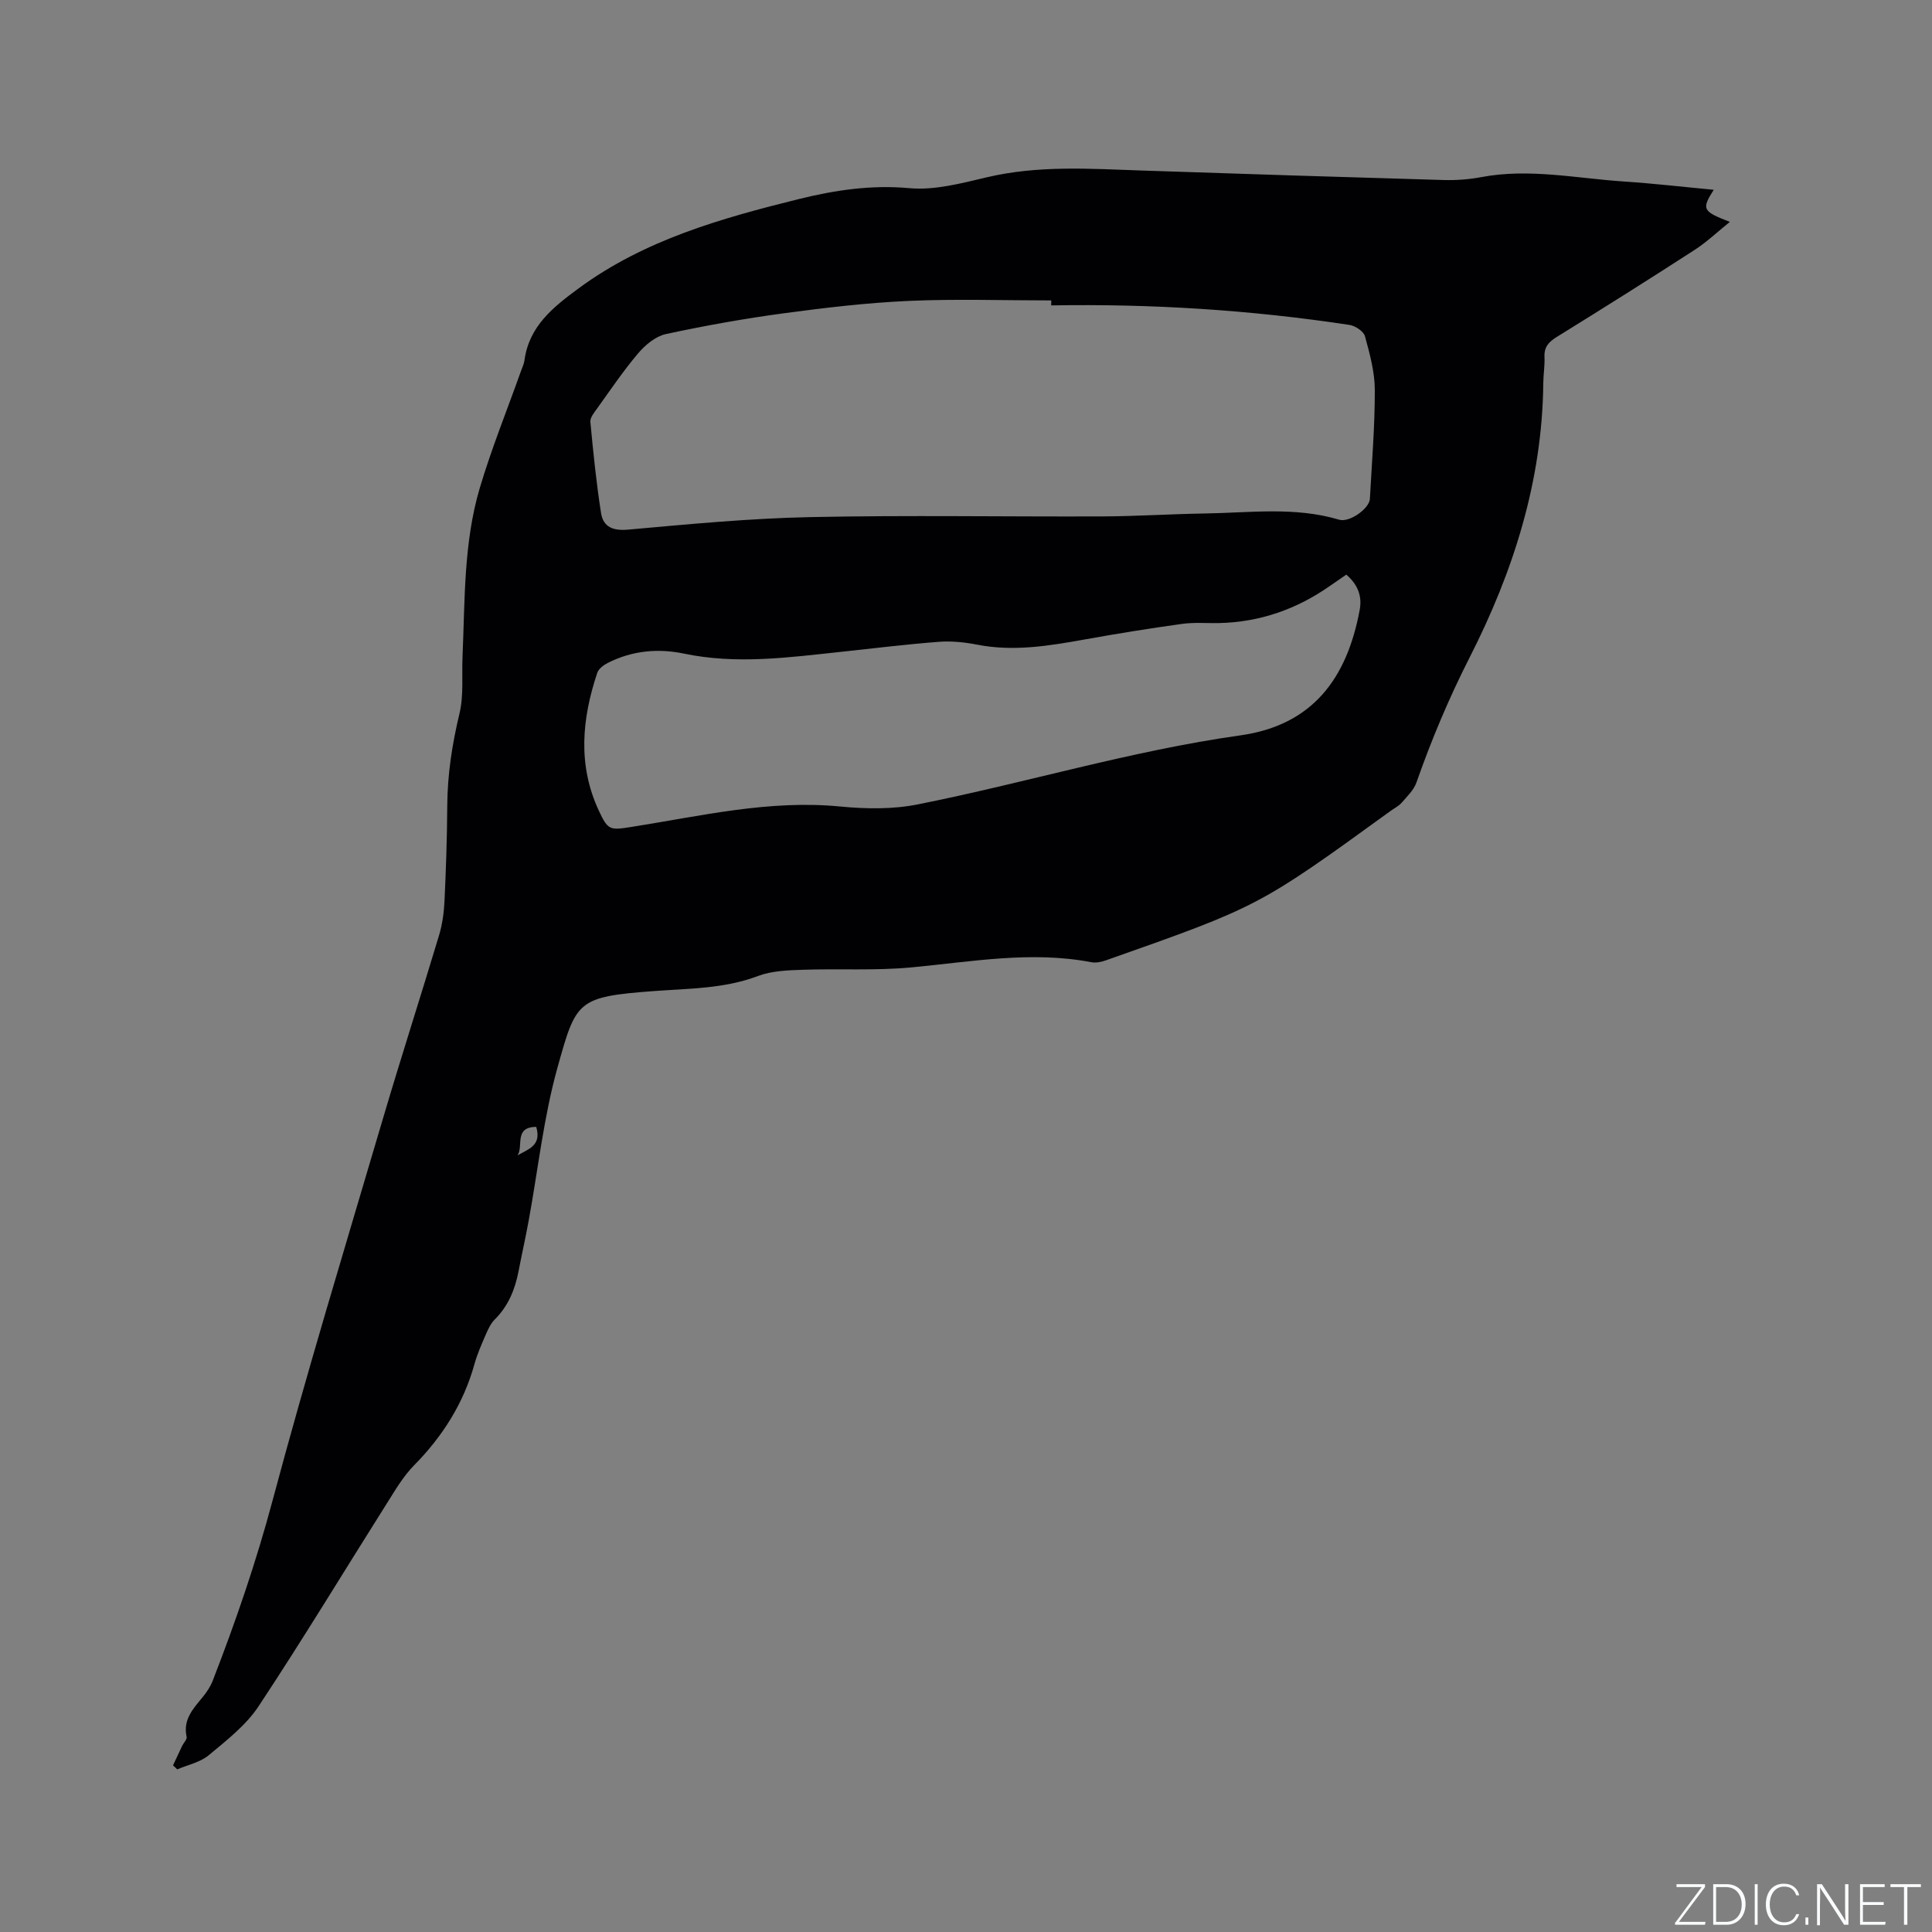 <svg enable-background="new 0 0 400 400" viewBox="0 0 400 400" xmlns="http://www.w3.org/2000/svg"><rect x="0" y="0" width="400" height="400" fill="#808080" stroke="none"/><g fill="#fafbfc"><path d="m346.9 398 5.4-7.3h-5.2v-.6h5.9v.6l-5.4 7.2h5.5l-.1.6h-6.2v-.5z"/><path d="m354.7 390.1h2.8c2.3 0 3.9 1.6 3.9 4.1s-1.6 4.3-3.9 4.3h-2.8zm.6 7.8h2c2.2 0 3.3-1.6 3.3-3.6 0-1.8-1-3.6-3.3-3.6h-2z"/><path d="m363.9 390.1v8.4h-.6v-8.4z"/><path d="m372.5 396.3c-.4 1.3-1.4 2.3-3.2 2.3-2.4 0-3.7-1.9-3.7-4.3 0-2.3 1.2-4.3 3.7-4.3 1.8 0 2.9 1 3.2 2.4h-.6c-.4-1.1-1.1-1.8-2.5-1.8-2.1 0-3 1.9-3 3.7s.9 3.7 3 3.7c1.4 0 2.1-.7 2.5-1.7z"/><path d="m373.8 398.5v-1.5h.6v1.5z"/><path d="m376.2 398.5v-8.4h1c1.3 2 4.4 6.7 4.9 7.6-.1-1.2-.1-2.4-.1-3.8v-3.8h.7v8.4h-.9c-1.2-1.9-4.4-6.8-5-7.7.1 1.1 0 2.3 0 3.9v3.9h-.6z"/><path d="m390 394.4h-4.3v3.5h4.7l-.1.6h-5.2v-8.4h5.1v.6h-4.5v3.1h4.3z"/><path d="m394.2 390.7h-2.8v-.6h6.3v.6h-2.8v7.8h-.7z"/></g><path d="m35.82 365.51c.63-1.36 1.26-2.71 1.9-4.06.31-.64 1.04-1.34.92-1.86-.79-3.53 1.31-5.78 3.28-8.17.86-1.04 1.65-2.23 2.13-3.47 4.75-12.23 8.99-24.58 12.39-37.31 7.04-26.37 15.02-52.5 22.74-78.69 3.77-12.79 7.87-25.49 11.71-38.26.69-2.3 1.03-4.76 1.14-7.16.31-6.57.53-13.14.57-19.71.04-6.5 1.02-12.8 2.54-19.13.89-3.74.45-7.8.62-11.71.51-11.74.2-23.62 3.59-35 2.44-8.2 5.67-16.16 8.54-24.23.25-.7.59-1.39.69-2.11.94-7.1 5.94-11.05 11.22-14.94 13.65-10.05 29.52-14.5 45.6-18.49 7.52-1.86 15-2.97 22.91-2.25 5.21.47 10.72-1.01 15.95-2.24 10.7-2.54 21.47-1.78 32.26-1.41 20.75.7 41.51 1.36 62.27 1.96 2.63.08 5.32-.11 7.9-.6 9.89-1.87 19.64.25 29.43.9 6.22.41 12.43 1.14 18.69 1.72-2.55 4.03-2.36 4.45 3.34 6.65-2.53 2.03-4.75 4.15-7.28 5.79-9.43 6.1-18.93 12.08-28.48 17.98-1.71 1.05-2.72 2.09-2.62 4.19.08 1.79-.23 3.6-.25 5.4-.19 20.25-6.21 39.07-15.25 56.82-4.3 8.45-7.9 17.03-11.02 25.91-.55 1.56-1.93 2.87-3.06 4.17-.61.7-1.52 1.14-2.29 1.7-27.28 19.77-27.28 19.77-58.85 30.9-.96.34-2.1.6-3.07.42-12.53-2.4-24.87-.09-37.3 1.07-7.44.7-14.99.23-22.48.49-3.1.11-6.39.21-9.23 1.28-7.02 2.66-14.33 2.59-21.59 3.13-15.91 1.19-16.1 2-19.96 15.85-2.89 10.36-4.03 21.2-5.99 31.82-.63 3.44-1.4 6.85-2.06 10.28-.73 3.82-2.13 7.26-4.96 10.07-.86.86-1.4 2.1-1.9 3.25-.84 1.94-1.7 3.9-2.27 5.93-2.26 8.16-6.6 14.99-12.52 21-2.2 2.23-3.84 5.04-5.53 7.72-8.88 14.06-17.48 28.29-26.65 42.15-2.61 3.95-6.64 7.07-10.35 10.16-1.76 1.46-4.31 1.97-6.5 2.91-.27-.3-.57-.56-.87-.82zm181.82-302.28c0-.34.01-.69.01-1.03-9.85 0-19.71-.34-29.54.1-8.65.39-17.3 1.41-25.89 2.57-8.17 1.1-16.31 2.56-24.37 4.3-2.11.46-4.24 2.23-5.71 3.96-3.08 3.62-5.75 7.6-8.53 11.47-.6.83-1.46 1.87-1.38 2.74.59 6.31 1.23 12.63 2.21 18.88.46 2.9 2.46 3.72 5.65 3.43 12.54-1.13 25.11-2.33 37.68-2.59 20.13-.42 40.28-.06 60.42-.14 7.09-.03 14.18-.5 21.28-.61 9.28-.14 18.62-1.45 27.79 1.29 2.13.64 6.25-2.3 6.36-4.32.41-7.51 1.03-15.03 1.02-22.54-.01-3.72-1.04-7.49-2.04-11.13-.28-1.02-2.01-2.16-3.21-2.34-20.45-3.1-41.04-4.4-61.75-4.04zm61.1 55.74c-1.21.83-2.25 1.54-3.28 2.26-6.94 4.89-14.61 7.59-23.13 7.77-2.53.05-5.1-.18-7.6.17-6.71.93-13.41 2.01-20.07 3.21-7.41 1.33-14.79 2.57-22.35 1.09-2.58-.5-5.29-.79-7.9-.59-6.76.51-13.49 1.35-20.23 2.07-10.85 1.16-21.67 2.66-32.59.37-5.42-1.13-10.77-.6-15.77 1.94-.87.44-1.89 1.22-2.17 2.06-3.17 9.5-4.07 19.04.3 28.45 1.93 4.17 2.29 4.15 6.88 3.42 14.29-2.25 28.44-5.64 43.14-4.21 5.3.51 10.87.6 16.05-.44 22.31-4.44 44.13-11.1 66.73-14.28 15.06-2.11 22.11-11.84 24.75-25.92.53-2.79-.26-5.21-2.76-7.37zm-167.72 114.34c-4.68.02-2.59 4.03-3.87 5.9 2.12-1.27 5.05-1.96 3.87-5.9z" fill="#010104"/></svg>